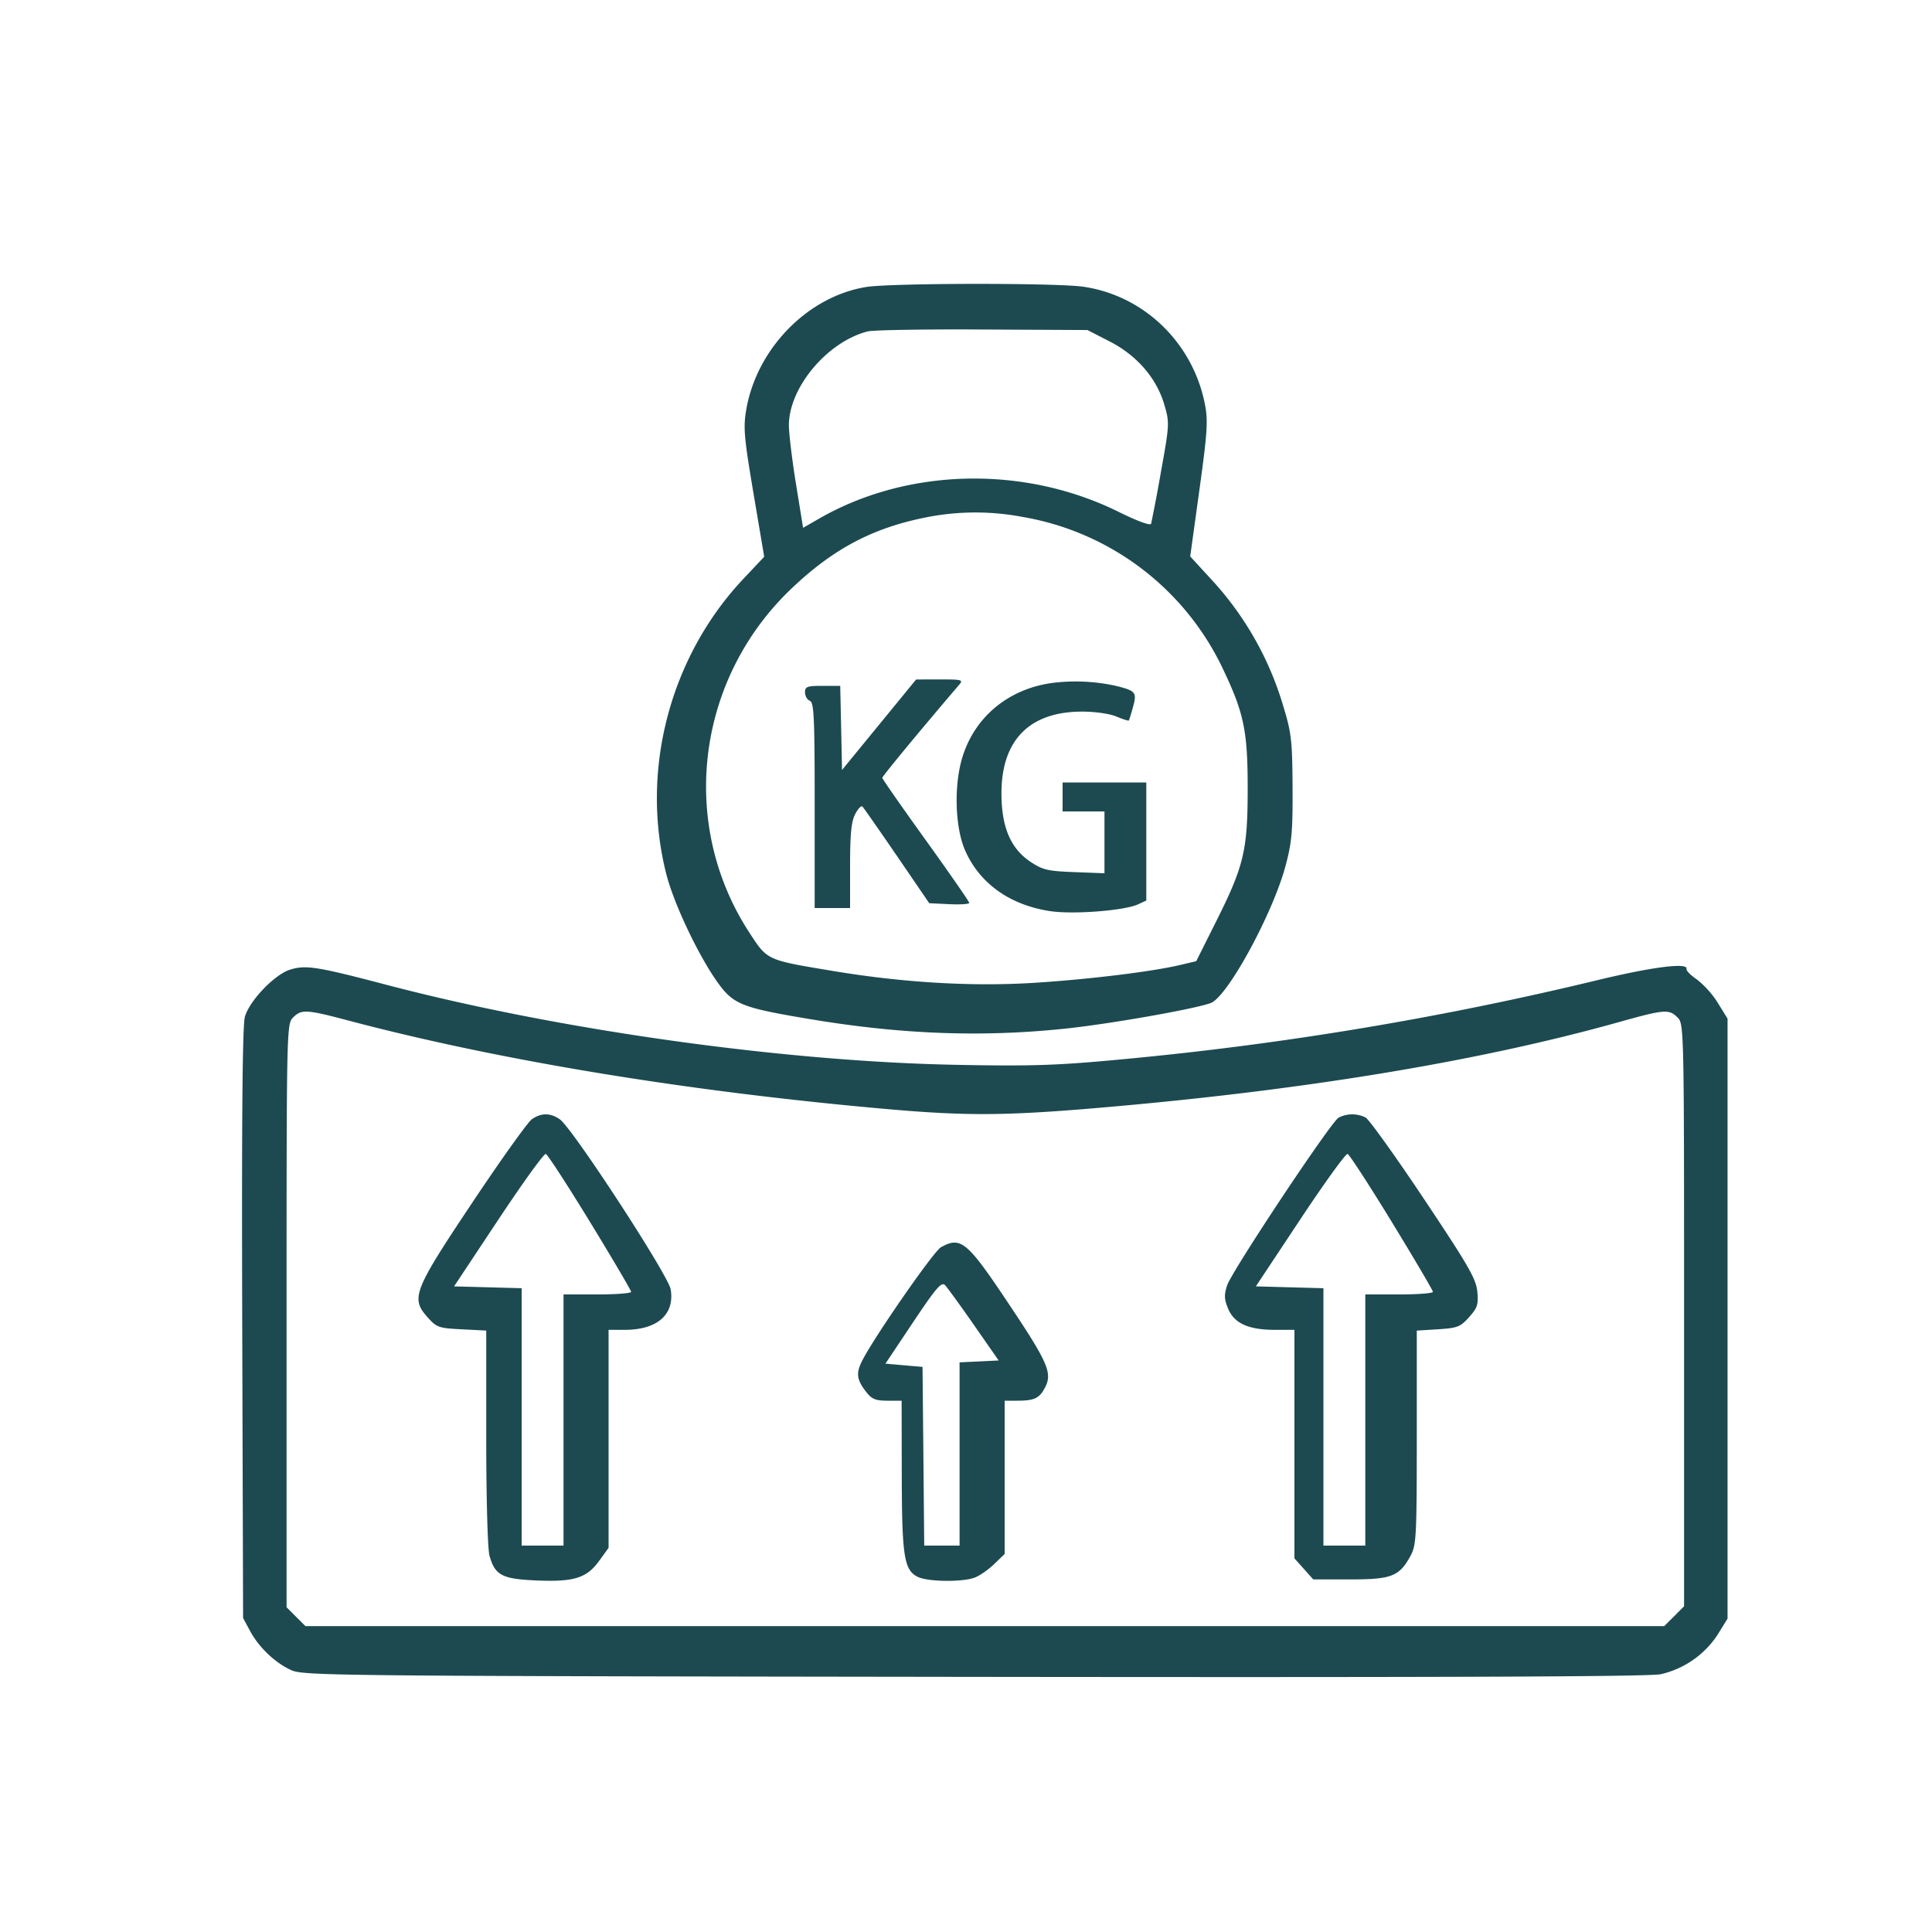 <svg xmlns="http://www.w3.org/2000/svg" viewBox="0 0 40 40" style="enable-background:new 0 0 40 40" xml:space="preserve"><path fill="#1c4a50" d="M17.933 5.942c-1.211.196-2.266 1.276-2.483 2.541-.063.371-.046.568.15 1.731l.222 1.313-.428.454c-1.528 1.621-2.144 3.98-1.598 6.119.155.611.668 1.692 1.063 2.242.325.452.5.522 1.895.755 1.902.319 3.569.381 5.298.2.975-.102 2.855-.438 3.044-.544.368-.206 1.261-1.864 1.518-2.82.131-.485.152-.719.147-1.633-.005-.96-.024-1.126-.187-1.662a6.611 6.611 0 0 0-1.52-2.669l-.412-.449.191-1.382c.167-1.21.18-1.43.112-1.776-.252-1.27-1.264-2.245-2.519-2.426-.561-.081-3.984-.077-4.493.006m5.037 1.125c.568.29.977.763 1.137 1.315.108.371.106.406-.07 1.383a33.64 33.64 0 0 1-.204 1.077c-.014.047-.277-.049-.678-.247-1.95-.963-4.357-.91-6.185.136l-.343.197-.148-.914c-.081-.503-.147-1.049-.146-1.214.004-.783.8-1.728 1.634-1.939.11-.028 1.178-.046 2.373-.039l2.174.011.456.234m-1.807 3.634a5.639 5.639 0 0 1 4.165 3.166c.428.901.505 1.277.504 2.466-.001 1.271-.077 1.592-.648 2.734l-.417.833-.334.079c-.573.135-1.823.29-2.955.365-1.309.088-2.759.005-4.244-.243-1.371-.228-1.344-.216-1.723-.798-1.461-2.246-1.098-5.231.865-7.107.883-.844 1.716-1.28 2.857-1.496a5.217 5.217 0 0 1 1.93.001M18.2 15.005l-.767.937-.018-.871-.019-.871h-.365c-.322 0-.364.016-.364.135 0 .075.045.153.1.174.086.033.1.336.1 2.165V18.8h.733v-.87c0-.661.025-.919.105-1.073.058-.111.125-.183.15-.159.025.024.346.485.715 1.023l.669.979.414.02c.228.011.414-.001.414-.027s-.405-.61-.9-1.298c-.495-.688-.9-1.269-.9-1.291 0-.033.799-1 1.587-1.921.094-.109.07-.116-.394-.116l-.493.001-.767.937m3.568-.863c-.899.129-1.591.707-1.844 1.54-.178.586-.151 1.453.059 1.929.3.678.919 1.122 1.746 1.251.475.075 1.541-.006 1.832-.138l.172-.079V16.2H22v.6h.867v1.28l-.622-.024c-.549-.02-.655-.045-.905-.21-.415-.275-.605-.72-.606-1.416-.001-1.107.58-1.697 1.672-1.697.264 0 .569.044.706.101.133.056.249.093.258.084.009-.01.048-.137.088-.282.082-.298.056-.331-.325-.429a3.857 3.857 0 0 0-1.365-.065M6.01 20.074c-.32.096-.851.649-.94.98-.051.188-.067 2.118-.055 6.358l.018 6.088.144.267c.187.345.521.662.856.813.254.114.943.121 14.134.138 9.776.012 13.969-.004 14.216-.055a1.917 1.917 0 0 0 1.182-.824l.202-.329V21.09l-.202-.327a1.934 1.934 0 0 0-.434-.485c-.127-.086-.224-.184-.214-.217.038-.138-.709-.043-1.86.236a69.176 69.176 0 0 1-9.89 1.641c-1.296.121-1.818.138-3.367.108-3.585-.068-8.236-.721-11.8-1.657-1.438-.378-1.664-.413-1.99-.315m1.21 1.057c3.144.832 7.08 1.477 11.213 1.837 1.585.138 2.413.132 4.334-.033 4.215-.36 7.845-.959 10.749-1.773.951-.266 1.039-.273 1.217-.095.132.131.134.222.134 6.161v6.028l-.205.206-.206.205H6.323l-.195-.195-.195-.195v-6.039c0-5.949.002-6.04.134-6.171.175-.175.269-.17 1.153.064m3.791 2.042c-.083.058-.634.829-1.224 1.713-1.228 1.84-1.288 1.991-.935 2.386.189.212.23.226.708.25l.507.026v2.209c0 1.268.029 2.312.067 2.45.113.406.258.484.962.514.786.035 1.049-.047 1.308-.404l.196-.27v-4.514h.335c.674 0 1.036-.318.951-.838-.047-.29-2.033-3.337-2.295-3.52-.195-.137-.386-.138-.58-.002m16.703-.033c-.164.096-2.207 3.17-2.307 3.471-.066.201-.062.287.021.486.127.303.422.436.97.436h.402v4.732l.195.217.194.218h.768c.861 0 1.018-.063 1.253-.501.113-.211.123-.417.123-2.44v-2.21l.442-.028c.401-.026.461-.049.641-.251.174-.194.195-.261.17-.53-.026-.265-.182-.535-1.107-1.921-.592-.887-1.135-1.644-1.207-1.683a.62.62 0 0 0-.558.004m-15.497 2.162c.467.765.85 1.415.85 1.444 0 .03-.315.054-.7.054h-.7V32H10.8V26.671l-.7-.019-.699-.019.916-1.381c.504-.76.946-1.373.983-1.361.037.011.449.646.917 1.411m16.6 0c.467.765.85 1.415.85 1.444 0 .03-.315.054-.7.054h-.7V32H27.4V26.671l-.7-.019-.699-.019.916-1.381c.504-.76.946-1.373.983-1.361.037.011.449.646.917 1.411m-9.336.521c-.147.081-1.347 1.806-1.621 2.331-.144.275-.128.408.081.674.109.139.193.172.431.172h.295l.003 1.55c.004 1.676.048 1.955.33 2.097.204.103.922.112 1.179.016.103-.039.285-.165.404-.28l.217-.209V29h.261c.356 0 .46-.05.577-.277.154-.297.058-.515-.762-1.742-.857-1.283-.983-1.387-1.395-1.158m.684 1.61.511.734-.405.02-.404.019V32h-.732l-.017-1.85-.018-1.85-.384-.033-.384-.034.573-.858c.48-.717.588-.843.662-.766.048.05.317.421.598.824" fill-rule="evenodd"/></svg>